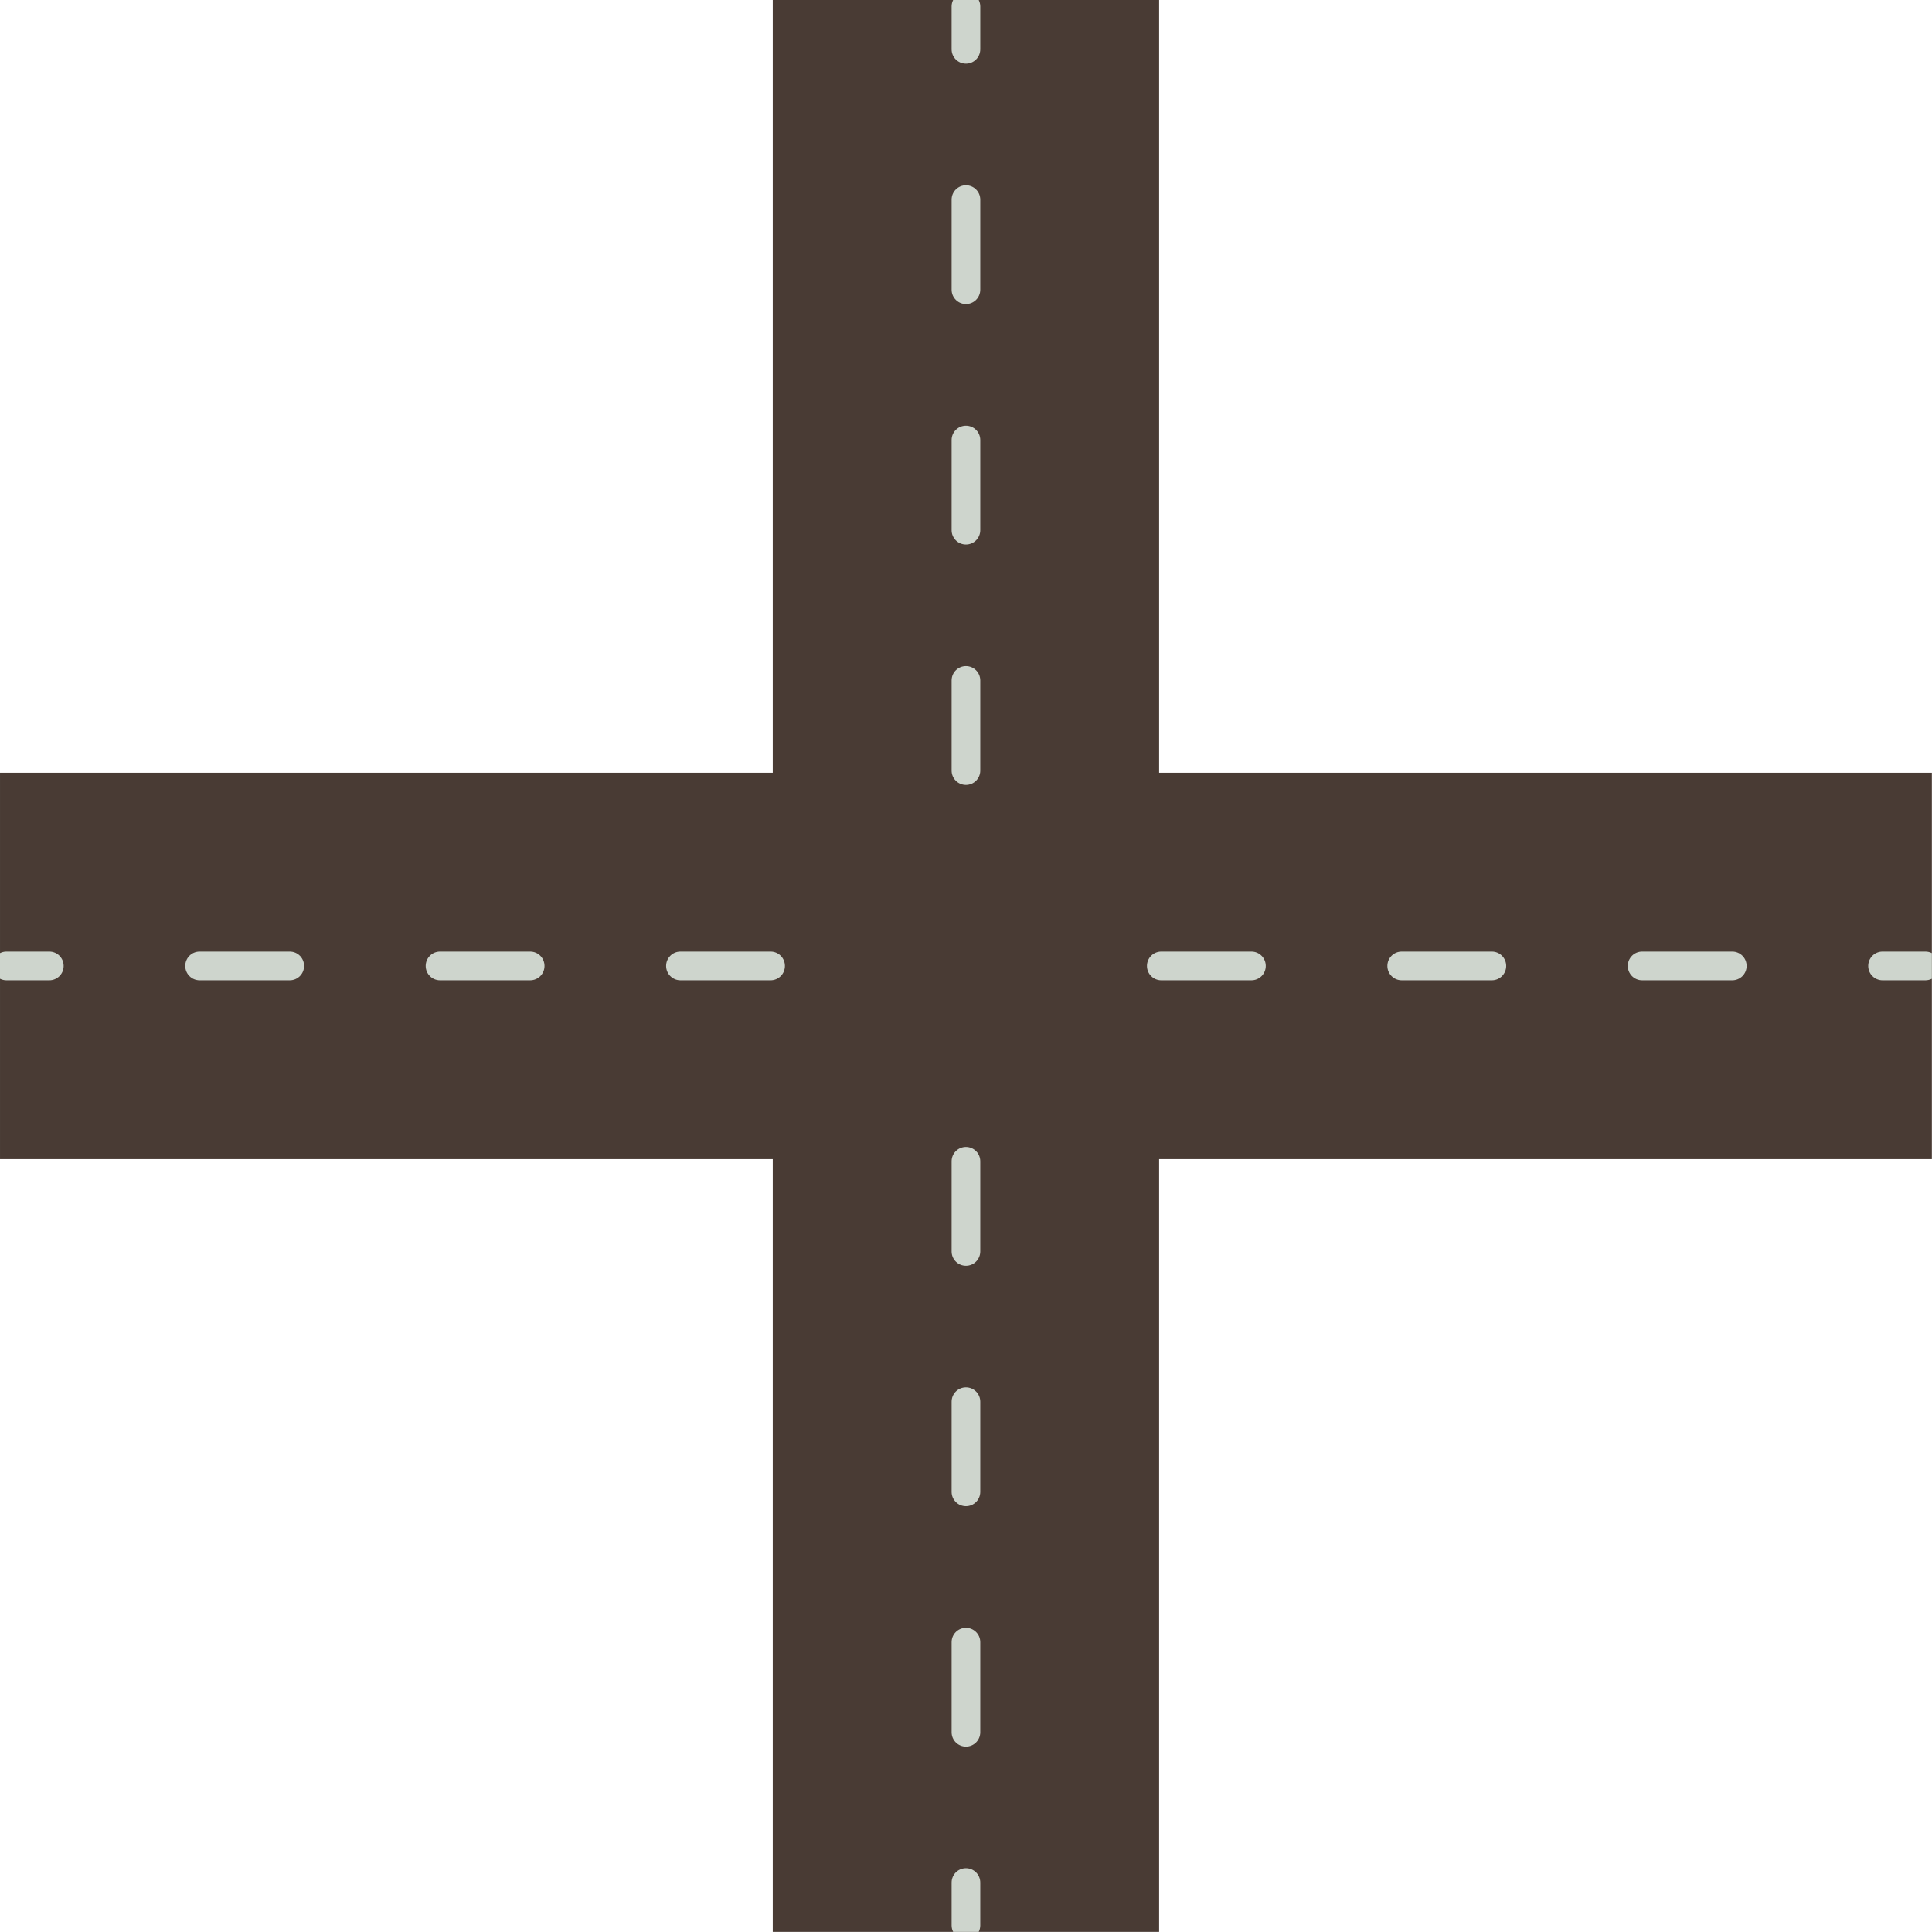 <?xml version="1.0" encoding="UTF-8"?><svg xmlns="http://www.w3.org/2000/svg" xmlns:xlink="http://www.w3.org/1999/xlink" height="674.3" preserveAspectRatio="xMidYMid meet" version="1.0" viewBox="0.0 0.0 674.3 674.3" width="674.3" zoomAndPan="magnify"><g id="change1_1"><path d="M674.258,269.703v134.852H539.407H404.555v134.851v134.851H269.703V539.406V404.555H134.852H0.002V269.703 h134.851h134.851V134.851V0h134.852v134.851v134.852h134.852H674.258z" fill="#493b34"/></g><g id="change2_1"><path d="M273.951,337.128c0,2.762-2.238,5-5,5h-31.467c-2.762,0-5-2.238-5-5c0-2.761,2.238-5,5-5h31.467 C271.714,332.128,273.951,334.367,273.951,337.128z M185.039,332.128h-31.467c-2.762,0-5,2.239-5,5c0,2.762,2.238,5,5,5h31.467 c2.762,0,5-2.238,5-5C190.039,334.367,187.802,332.128,185.039,332.128z M101.127,332.128H69.659c-2.762,0-5,2.239-5,5 c0,2.762,2.238,5,5,5h31.467c2.762,0,5-2.238,5-5C106.127,334.367,103.888,332.128,101.127,332.128z M17.214,332.128h-15 c-0.799,0-1.544,0.205-2.214,0.538v8.924c0.671,0.333,1.415,0.538,2.214,0.538h15c2.762,0,5-2.238,5-5 C22.214,334.367,19.977,332.128,17.214,332.128z M520.688,332.128h-31.467c-2.761,0-5,2.239-5,5c0,2.762,2.239,5,5,5h31.467 c2.761,0,5-2.238,5-5C525.688,334.367,523.448,332.128,520.688,332.128z M604.6,332.128h-31.467c-2.761,0-5,2.239-5,5 c0,2.762,2.239,5,5,5H604.6c2.761,0,5-2.238,5-5C609.6,334.367,607.361,332.128,604.6,332.128z M436.776,332.128h-31.467 c-2.761,0-5,2.239-5,5c0,2.762,2.239,5,5,5h31.467c2.761,0,5-2.238,5-5C441.776,334.367,439.536,332.128,436.776,332.128z M672.044,332.128h-15c-2.761,0-5,2.239-5,5c0,2.762,2.239,5,5,5h15c0.799,0,1.544-0.205,2.214-0.538v-8.924 C673.589,332.333,672.844,332.128,672.044,332.128z M332.667,0c-0.333,0.67-0.538,1.415-0.538,2.214v15c0,2.761,2.239,5,5,5 c2.762,0,5-2.239,5-5v-15c0-0.799-0.205-1.544-0.538-2.214H332.667z M337.13,652.044c-2.761,0-5,2.238-5,5v15 c0,0.799,0.205,1.544,0.538,2.214h8.924c0.333-0.671,0.538-1.415,0.538-2.214v-15C342.13,654.281,339.891,652.044,337.13,652.044z M337.13,232.483c-2.761,0-5,2.239-5,5v31.467c0,2.761,2.239,5,5,5c2.762,0,5-2.239,5-5v-31.467 C342.13,234.722,339.891,232.483,337.13,232.483z M337.13,568.132c-2.761,0-5,2.238-5,5v31.467c0,2.762,2.239,5,5,5 c2.762,0,5-2.238,5-5v-31.467C342.13,570.37,339.891,568.132,337.13,568.132z M337.13,64.658c-2.761,0-5,2.239-5,5v31.467 c0,2.761,2.239,5,5,5c2.762,0,5-2.239,5-5V69.658C342.13,66.897,339.891,64.658,337.13,64.658z M337.13,148.57c-2.761,0-5,2.239-5,5 v31.467c0,2.761,2.239,5,5,5c2.762,0,5-2.239,5-5V153.57C342.13,150.81,339.891,148.57,337.13,148.57z M337.13,484.219 c-2.761,0-5,2.238-5,5v31.467c0,2.762,2.239,5,5,5c2.762,0,5-2.238,5-5v-31.467C342.13,486.457,339.891,484.219,337.13,484.219z M337.13,400.307c-2.761,0-5,2.238-5,5v31.467c0,2.762,2.239,5,5,5c2.762,0,5-2.238,5-5v-31.467 C342.13,402.545,339.891,400.307,337.13,400.307z" fill="#ced5cd"/></g></svg>